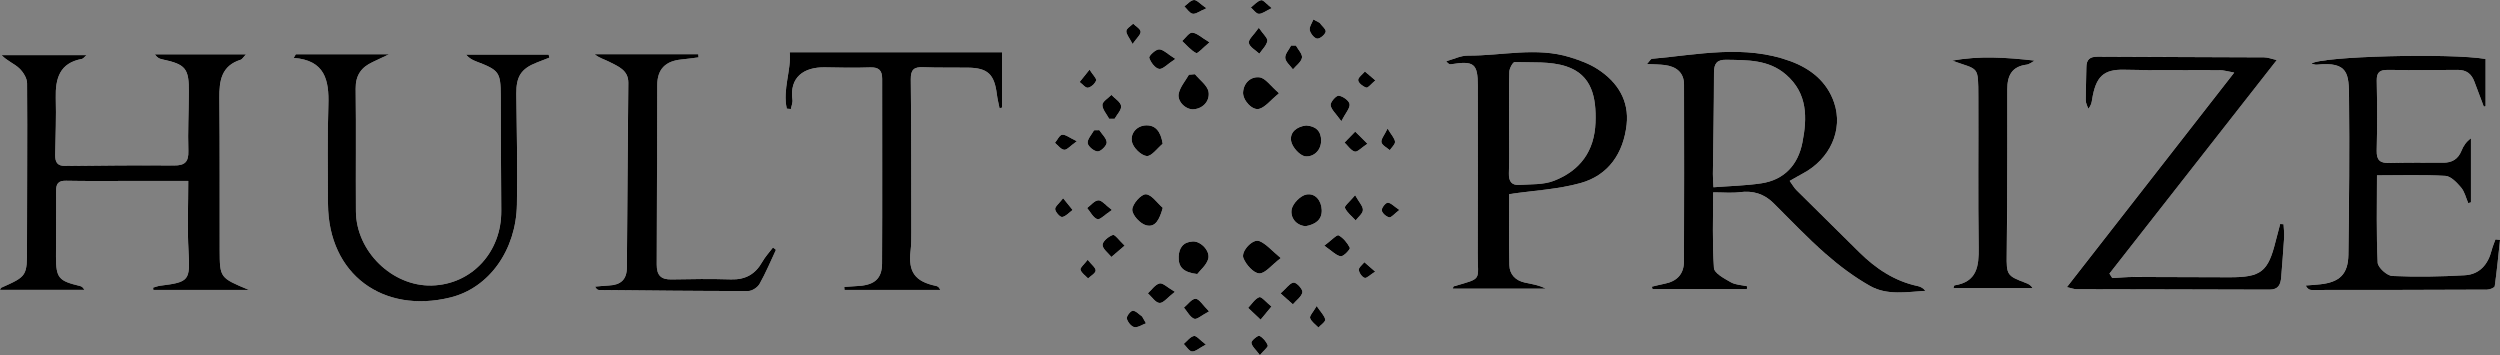 <?xml version="1.0" encoding="UTF-8"?>
<svg id="Layer_2" data-name="Layer 2" xmlns="http://www.w3.org/2000/svg" viewBox="0 0 1598.41 227.02">
  <rect x="0" y="0" width="1598.41" height="227.02" fill="#808080" stroke="none"/>
  <defs>
    <style>
      .cls-1 {
        fill: #fff;
      }
    </style>
  </defs>
  <g id="Layer_1-2" data-name="Layer 1">
    <g>
      <path class="cls-1" d="m140.47,159.93c-.09-32.35.12-64.71-.21-97.06-.11-11.16,1.23-20.8,13.73-24.69.84-.26,1.39-1.4,3.3-3.43h-58.29c1.37,2.03,2.84,2.81,4.41,3.15,15.44,3.29,17.48,5.72,17.36,21.53-.09,12.37-.73,24.76-.34,37.11.23,7.05-2.32,9.32-9.11,9.28-23.11-.14-46.22-.01-69.32.32-5.5.08-6.78-2.52-6.69-7.19.21-12.09.66-24.19.35-36.27-.32-12.52,2.49-22.4,16.73-25,.85-.15,1.52-1.23,2.9-2.41H1c3.65,3.79,8.07,5.4,11.24,8.35,2.55,2.37,5.05,6.34,5.07,9.62.26,34.87-.09,69.75-.05,104.62.02,18.7.22,18.69-16.6,26.17-.16.07-.21.4-.66,1.31h53.95c-.88-1.69-1.82-2.23-2.85-2.48-13.64-3.27-15.25-5.09-15.31-18.69-.06-14.07.2-28.14.09-42.2-.04-4.65,1.55-6.48,6.38-6.39,13.53.25,27.06.11,40.58.12h37.51c0,15.56-.64,30.16.16,44.68,1.05,18.92.64,19.99-18.09,22.31-1.54.19-3.02.8-4.54,1.21.05.49.09.97.13,1.46h61.12c-18.53-7.72-18.61-7.72-18.66-25.43Zm1085.78,23c-14.86-3.14-26.87-11.17-37.47-21.63-13.41-13.23-26.83-26.44-40.18-39.73-1.49-1.48-2.54-3.41-4.34-5.9,3.24-1.83,5.82-3.36,8.47-4.77,17.37-9.23,25.9-27.91,19.91-45.39-4.6-13.41-15-21.65-27.9-26.39-29.24-10.75-58.95-4.19-88.52-1.53-.86.08-1.6,1.62-3.19,3.33,4.64.26,8,.25,11.31.67,7.31.92,12.34,4.7,12.36,12.45.13,37.67.04,75.34-.03,113.01-.02,8.3-4.56,12.86-12.53,14.39-2.69.52-5.33,1.23-8,1.85.14.53.28,1.05.42,1.58h60.34c.04-.62.08-1.24.12-1.86-3.48-.78-7.38-.84-10.35-2.53-4.14-2.37-10.59-5.75-10.83-9.06-1.12-16.08-.51-32.28-.51-48.43,6.48,0,11.85.54,17.07-.13,8.47-1.08,15.5,1.05,21.53,7.04,10.99,10.9,21.65,22.19,33.27,32.37,8.78,7.7,18.33,14.86,28.49,20.58,10.9,6.14,23.36,3.84,35.39,3.1-1.48-1.73-3.09-2.65-4.83-3.02Zm-100.19-65.71c-9.86,1.47-19.91,1.68-30.54,2.51-.16-3.64-.39-6.07-.36-8.5.24-21.62.68-43.23.7-64.85.01-5.72,1.91-8.27,7.75-8.16,13.52.24,27.08-.22,38.31,9.5,13.92,12.07,13.57,27.71,10.46,43.48-2.78,14.09-11.49,23.82-26.32,26.02ZM350.78,34.89h-52.79c1.98,2.45,4.2,3.52,6.49,4.39,14.67,5.61,15.61,6.86,15.69,22,.12,24.47.09,48.95.31,73.42.25,26.46-18.88,47.18-44.42,47.84-25.25.65-48.34-21.78-48.5-47.43-.17-26.15.17-52.29-.17-78.43-.1-8.58,3.67-13.75,11.04-17.08,2.73-1.24,5.42-2.57,10.32-4.89h-59.61c-.45.77-.91,1.53-1.36,2.3,20.02,1.54,22.68,14.22,22.18,30-.66,21.07-.34,42.18-.24,63.28.21,45.31,35.36,70.43,78.19,59.91,25.06-6.15,42.08-30.52,42.6-59.41.43-23.62-.14-47.26-.38-70.89-.12-10.99,3.05-16.01,13.14-19.94,2.67-1.04,5.34-2.08,8-3.12-.16-.65-.33-1.3-.49-1.95Zm1244.71,118.14c-.82,2.31-1.82,4.58-2.42,6.94-2.3,9.1-7.72,15.48-17.23,16.02-15.41.86-30.91,1.17-46.31.46-3.39-.16-9.2-5.43-9.35-8.56-.89-18.42-.44-36.92-.44-55.79,15.2,0,29.52-.49,43.77.35,3.52.21,7.34,4.28,10.01,7.43,2.28,2.7,3.12,6.63,4.6,10.01.57-.18,1.14-.35,1.71-.53v-40.96c-3.13,2.28-4.86,4.99-6.03,7.92-2.17,5.43-6.06,7.72-11.78,7.69-11.55-.05-23.11-.12-34.65.16-5.77.14-7.93-1.9-7.79-7.85.35-14.91.31-29.83.01-44.73-.1-5.26,1.88-6.94,6.86-6.89,14.93.16,29.87.17,44.8-.01,5.64-.07,8.94,2.48,10.79,7.53,1.96,5.33,4.01,10.64,6.02,15.96.38-.09.76-.17,1.14-.26v-30.21c-22.19-3.85-105.5-1.79-111.41,2.99,1.46.3,2.47.76,3.41.66,20.47-2.19,20.52,6.13,20.66,20.98.33,33.48.06,66.96-.4,100.43-.17,12.49-5.62,17.64-18,18.99-3.11.34-6.23.52-9.35.78,1.25,2.22,2.47,2.85,3.69,2.85,37.47,0,74.93-.03,112.4-.21,1.68-.01,4.68-1.24,4.82-2.22,1.4-9.82,2.33-19.71,3.39-29.57-.98-.12-1.95-.24-2.92-.36Zm-135.47-9.68c-.72-.05-1.44-.1-2.15-.15-.96,3.6-1.96,7.19-2.85,10.81-4.89,19.83-9.3,23.31-29.81,23.26-20.28-.05-40.56-.2-60.84-.2-4.62,0-9.25.46-13.87.7-.6-.95-1.21-1.9-1.81-2.85,35.43-45.21,70.85-90.43,106.96-136.52-3.25-.73-5.61-1.71-7.99-1.73-35.5-.2-71.01-.2-106.51-.44-5.06-.03-7.2,1.86-7.22,6.84-.01,7.04-.42,14.07-.39,21.1,0,1.79,1.04,3.58,1.61,5.37,1.94-2.22,2.16-4.1,2.46-5.97,2.33-14.45,7.17-19.32,20.46-18.98,20.28.5,40.58.1,60.87.23,2.8.02,5.6.9,9.52,1.58-36.14,46.33-71.26,91.37-106.98,137.16,2.91.66,4.5,1.33,6.09,1.33,41.14.12,82.28.12,123.42.29,5.74.02,7.18-3.27,7.53-7.98.62-8.41,1.37-16.82,1.87-25.23.17-2.86-.23-5.75-.37-8.62Zm-438.41-99.07c-5.31-3.47-11.57-5.76-17.69-7.66-21.63-6.74-43.6-.93-65.42-1.07-4.6-.03-9.22,2.33-13.84,3.58,1.37,1.82,2.23,2.09,3.02,1.96,14.78-2.38,17.19-.46,17.19,13.86,0,35.7.12,71.4-.05,107.1-.09,17.71,3.4,15.56-15.3,21-.31.09-.42.88-.7,1.52h59.53c-4.41-2.35-8.99-2.94-13.48-3.92-5.89-1.29-9.7-5.19-9.83-11.12-.34-15.66-.12-31.33-.12-45.42,15.92-2.33,31.2-3.05,45.56-7.04,18.01-5,27.47-19.19,29.52-37.35,1.73-15.39-5.78-27.23-18.39-35.44Zm-1.49,33.93c-.66,18.58-9.99,30.9-26.54,37.36-6.74,2.64-14.78,2.15-22.26,2.65-4.9.32-6.73-2.38-6.58-7.4.34-10.68.1-21.38.1-32.08.02-10.97-.17-21.96.18-32.92.07-2.17,2.29-6.16,3.4-6.13,11.06.38,22.76-.6,32.98,2.75,16.49,5.4,19.28,19.95,18.72,35.77ZM504.93,33.42c1.05,11.48-4.64,23.67-1.89,36.06.86.08,1.73.16,2.59.24.38-2,1.3-4.07,1.04-5.97-2-14.24,7.19-20.99,20.92-20.69,9.57.22,19.16.38,28.73.04,5.49-.19,7.71,1.82,7.71,7.21-.05,39.38.12,78.77-.08,118.15-.04,9.46-4.61,13.51-14.23,14.32-3.31.27-6.62.46-9.94.68.05.64.1,1.29.15,1.93h61.25c-.78-1.92-1.71-2.37-2.69-2.58-13.51-2.82-17.86-8.92-16.28-22.46.45-3.9.46-7.86.46-11.8-.04-32.63.02-65.26-.33-97.89-.07-6.12,2.06-7.91,7.83-7.69,9.57.37,19.16.17,28.73.29,12.59.15,16.89,4.19,18.46,16.95.37,3.01,1.13,5.96,1.71,8.94.54-.11,1.08-.23,1.63-.35v-35.38h-135.77Zm-10.78,124.83c-2.29,3.04-4.94,5.86-6.79,9.15-4.45,7.91-10.82,11.51-20.03,11.22-12.66-.38-25.34-.23-38.01.02-6.89.14-9.48-2.8-9.45-9.58.22-38.24.13-76.48.33-114.72.06-10.18,5.3-15.33,15.45-16.31,3.66-.36,7.3-.9,10.95-1.36-.05-.68-.11-1.36-.16-2.05h-66.33c2.96,2.48,6.38,3.33,9.43,4.9,5.64,2.92,12.23,5.28,12.16,13.4-.3,39.36-.69,78.71-.91,118.07-.05,7.83-4.03,11.18-11.41,11.52-2.99.14-5.96.48-8.95.74.95,1.67,1.74,2.14,2.52,2.15,31.8.31,63.6.69,95.41.67,2.48-.01,6-2.31,7.27-4.54,3.95-7.01,7.05-14.49,10.48-21.8-.65-.49-1.3-.98-1.96-1.48Zm801.19,22.7c-12.21-4.61-12.51-5.12-12.31-18.45.16-10.11.24-20.23.27-30.34.07-25,.19-50,.09-75-.03-8.73,2.86-14.63,12.38-15.84,1.77-.22,3.38-1.69,5.06-2.58-18.04-2.04-35.48-3.21-52.69.05,17.17,6.15,16.65,2.8,16.75,23.35.15,32.02-.28,64.05.22,96.07.19,12.07-1.07,22-15.48,24.24-.25.04-.37.93-.67,1.76h50.7c-1.32-2.02-2.8-2.69-4.32-3.26Zm-490.25-26.86c-4.09-1.58-11.85,6.54-10.1,10.94,1.65,4.16,6.41,9.56,10.08,9.77,3.72.22,7.78-5.23,13.81-9.8-5.99-4.92-9.39-9.2-13.79-10.91Zm-32.37-95.31c-.66-4.14-5.64-7.59-8.7-11.35-1.29.1-2.58.21-3.88.31-2.25,3.98-5.54,7.72-6.51,11.99-1.18,5.18,4.72,10.72,9.85,10.12,6.42-.75,10.06-5.89,9.24-11.07Zm32.61-9.33c-5.24-.66-10.08,3.09-10.56,9.46-.38,5.05,5.92,12.08,10.47,10.65,3.96-1.25,6.99-5.4,12.5-9.99-5.47-4.7-8.66-9.65-12.41-10.12Zm29.85,74.92c-3.76.72-8.71,5.8-9.36,9.58-.88,5.03,2.57,10.09,8.9,10.68,6.17-1.07,10.55-4.01,10.35-10.34-.19-5.92-4.07-11.02-9.89-9.92Zm-72.53,30c-6.01.32-8.86,3.9-9.06,9.85-.2,6.38,2.76,9.91,11.9,10.99,1.88-2.44,5.82-5.61,6.98-9.58,1.5-5.11-4.71-11.54-9.82-11.26Zm72.45-74.16c-5.86.69-10.66,4.23-9.58,10.07.71,3.83,5.58,9.27,9.06,9.65,5.1.57,10.08-3.56,10.11-10.01.02-5.91-3.21-9.32-9.59-9.71Zm-102.57,43.99c-3.07-.02-8.59,6.34-8.6,9.89-.01,3.46,5.05,8.92,8.84,9.95,5.95,1.6,8.58-3.66,10.68-11.18-3.64-3.13-7.26-8.63-10.92-8.66Zm.47-44.06c-6.06.07-10.41,5-9.3,10.49.76,3.74,5.81,8.74,9.39,9.13,3.1.34,6.83-4.99,10.28-7.82-1.24-8.06-4.68-11.87-10.37-11.8Zm29.3-59.29c-2-.16-4.31,3.43-6.47,5.34,2.92,2.69,5.54,5.97,8.94,7.71,1.02.52,4.24-3.29,8.55-6.84-5.16-3.1-7.98-5.96-11.02-6.21Zm100.75,137.62c-1.58-3.17-4.16-6.36-7.21-8-1.1-.59-4.53,3.15-9.2,6.62,5.07,3.44,7.69,6.42,10.62,6.77,1.8.21,6.18-4.62,5.79-5.39Zm-98.64,32.53c-2.45-.05-4.97,3.62-7.46,5.66,2.14,2.51,3.86,6.04,6.57,7.15,1.68.69,4.87-2.29,9.51-4.75-4.09-4.05-6.31-8.01-8.62-8.06Zm-47.6-123.27c-.38-2.61-4.01-4.74-6.22-7.08-2.05,2.13-5.75,4.26-5.75,6.4-.01,2.97,2.75,5.94,4.33,8.91,1.15.01,2.3.01,3.45.01,1.53-2.77,4.55-5.75,4.19-8.24Zm88.33,122.26c-2.84,1.09-4.81,4.43-7.14,6.85,2.66,2.51,5.33,5.03,7.99,7.54,1.92-2.32,3.83-4.64,6.93-8.4-3.42-2.76-6.42-6.51-7.78-5.99Zm-102.29-106.79c-1.12.02-2.25.05-3.37.07-1.5,2.76-4.34,5.66-4.06,8.22.23,2.13,4.12,5.31,6.42,5.34,2.03.02,5.76-3.69,5.74-5.72-.03-2.65-3.02-5.27-4.73-7.91Zm8.7,67c-2.76.92-6.56,4.04-6.61,6.34-.06,2.54,3.59,5.17,5.63,7.76,2.35-2,4.7-4.01,8.51-7.26-3.51-3.32-6.25-7.27-7.53-6.84Zm151.33-83.67c-.35-2.23-4.33-5.05-6.96-5.36-1.6-.18-5.38,4.09-5.17,6.05.29,2.81,3.33,5.32,6.83,10.28,2.76-5.31,5.7-8.4,5.3-10.97Zm-35.7,114.14c-2.39.09-4.66,3.59-8.47,6.92,3.64,3.22,5.77,5.12,7.9,7.01,2.17-2.55,5.55-4.88,6.1-7.74.34-1.8-3.62-6.25-5.53-6.19Zm-85.79.53c-2.84.68-5.03,4.07-7.51,6.3,2.49,2.22,4.87,6.04,7.48,6.21,2.46.15,5.17-3.55,9.83-7.15-4.78-2.78-7.72-5.86-9.8-5.36Zm63.45-163.44c-3.2,4.58-6.77,7.48-6.38,9.69.46,2.61,4.33,4.64,6.72,6.92,1.81-2.69,4.56-5.21,5.1-8.14.35-1.83-2.6-4.29-5.44-8.47Zm-63.79,13.8c-2.25.02-6.62,4.22-6.25,5.4.9,2.88,3.7,6.62,6.27,7.1,2.3.43,5.33-3.06,10.45-6.4-5.09-3.16-7.8-6.13-10.47-6.1Zm-38.82,96.5c-2.47.12-4.8,3.16-7.18,4.93,2.12,2.52,3.84,6.15,6.52,7.14,1.65.6,4.79-2.86,9.36-5.9-4.18-3.14-6.52-6.28-8.7-6.17Zm126.31-98.97c-1.02.01-2.04.02-3.07.03-1.36,2.64-3.94,5.39-3.73,7.9.21,2.56,3.17,4.9,4.92,7.33,2.05-2.46,5.32-4.73,5.78-7.47.39-2.31-2.47-5.17-3.9-7.79Zm37.87,95.7c-3.39,4.06-7.03,7-6.54,8.09,1.39,3.09,4.47,5.42,6.88,8.04,1.65-2.21,4.55-4.38,4.63-6.66.09-2.44-2.46-4.98-4.97-9.47Zm.07-40.67c-2.28,2.34-4.56,4.68-6.84,7.02,2.16,2.05,4.04,5.1,6.56,5.79,1.66.45,4.25-2.5,8.09-5.03-3.59-3.58-5.7-5.68-7.81-7.78Zm-19.21,120.21c-.34-2.45-2.73-4.6-5.46-8.68-2.26,3.95-4.67,6.33-4.19,7.71.81,2.35,3.44,4.06,5.31,6.05,1.55-1.71,4.55-3.62,4.34-5.08Zm-168.18-118.19c-1.72.2-3.09,3.36-4.61,5.21,1.96,1.58,3.81,4.18,5.92,4.42,1.75.19,3.81-2.41,8.1-5.47-4.77-2.27-7.23-4.42-9.41-4.16Zm131.45,134.68c-.91-2.45-3.02-5-5.32-6.14-.88-.43-5.29,3.09-5.12,4.45.29,2.36,2.87,4.45,5.41,7.88,2.51-2.97,5.41-5.19,5.03-6.19Zm-47.18-6.01c-2.43.52-4.38,3.27-6.53,5.07,1.77,1.72,3.45,4.71,5.32,4.82,2.24.14,4.64-2.16,8.85-4.41-3.81-2.88-6.08-5.82-7.64-5.48Zm-83.63-88.07c-2.65,3.47-5.29,5.44-5.08,7.05.25,1.93,3.18,5.16,4.49,4.95,2.4-.38,4.47-2.87,6.67-4.48-1.61-2-3.23-4-6.08-7.52ZM763.36,0c-2.12.13-4.1,2.62-6.14,4.08,1.75,1.66,3.3,4.3,5.31,4.7,1.9.39,4.28-1.56,8.84-3.5-4.11-2.86-6.14-5.39-8.01-5.28Zm42.93.13c-2.42.59-4.38,3.01-6.54,4.67,1.67,1.44,3.28,3.95,5.03,4.05,2.11.14,4.35-1.77,8.34-3.64-3.41-2.66-5.5-5.41-6.83-5.08Zm-76.06,202.22c-1.99-1.34-3.98-3.69-5.96-3.67-1.39.01-4.12,3.51-3.82,4.96.44,2.16,2.77,5.1,4.74,5.5,2.26.45,5-1.52,7.53-2.44-.83-1.45-1.66-2.9-2.49-4.35Zm156.93-120.18c-2.08,4.33-4.33,6.83-3.92,8.78.42,1.98,3.45,3.41,5.34,5.08,1.2-1.81,3.48-3.72,3.34-5.42-.2-2.25-2.3-4.32-4.76-8.44Zm-190.57-37.65c-2.87,3.59-4.6,5.75-6.33,7.91,1.79,1.32,3.79,3.91,5.31,3.65,2.04-.34,4.5-2.6,5.23-4.6.45-1.22-2-3.51-4.21-6.96Zm-1.19,121.56c-2.27,2.99-4.95,5.11-4.59,6.35.63,2.15,3.13,3.77,4.85,5.61,1.73-1.68,4.76-3.3,4.84-5.06.08-1.84-2.66-3.81-5.1-6.9Zm177.26-120.38c-1.55,1.88-4.46,3.9-4.29,5.61.18,1.81,3.07,4.05,5.2,4.7,1.09.33,3.12-2.39,5.8-4.62-2.97-2.52-4.84-4.11-6.71-5.69Zm-29-31.17c-1.3-.72-2.61-1.43-3.92-2.15-.87,2.31-2.73,4.81-2.32,6.87.42,2.16,2.84,5.19,4.7,5.43,1.74.22,5.02-2.47,5.47-4.38.36-1.53-2.5-3.82-3.93-5.77Zm-119.14.58c-1.56,1.56-4.25,3.04-4.37,4.7-.14,2.04,1.88,4.22,3.98,8.32,2.7-3.89,5.27-5.97,5.16-7.89-.11-1.8-3.07-3.43-4.77-5.13Zm162.73,114.5c-1.4.02-4.01,3.36-3.8,4.91.23,1.75,2.84,4.05,4.75,4.43,1.36.26,3.27-2.25,6.5-4.71-3.5-2.33-5.49-4.66-7.45-4.63Zm-14.92,38.01c-1.28,1.62-3.66,3.33-3.55,4.86.13,1.9,2,4.6,3.71,5.17,1.29.43,3.52-1.96,6.76-4.01-3.18-2.77-5.05-4.4-6.92-6.02Z"/>
      <path d="m159.14,185.36h-61.12c-.04-.49-.09-.97-.13-1.46,1.51-.42,3-1.03,4.54-1.22,18.73-2.32,19.14-3.39,18.09-22.31-.8-14.52-.16-29.12-.16-44.68-13.47,0-25.49,0-37.51,0-13.53,0-27.06.14-40.58-.12-4.84-.09-6.42,1.74-6.39,6.39.11,14.07-.15,28.14-.09,42.2.06,13.6,1.67,15.42,15.31,18.69,1.02.25,1.97.79,2.85,2.48H0c.45-.91.5-1.24.66-1.31,16.82-7.48,16.62-7.48,16.6-26.17-.04-34.87.31-69.75.05-104.62-.02-3.28-2.53-7.25-5.07-9.62-3.17-2.95-7.59-4.57-11.24-8.35h54.29c-1.38,1.18-2.05,2.25-2.9,2.41-14.24,2.6-17.05,12.48-16.73,24.99.31,12.08-.14,24.19-.36,36.28-.08,4.67,1.19,7.26,6.69,7.18,23.11-.33,46.22-.46,69.32-.32,6.79.04,9.34-2.22,9.11-9.28-.39-12.35.25-24.74.34-37.11.12-15.81-1.92-18.24-17.36-21.53-1.57-.33-3.04-1.12-4.41-3.14h58.29c-1.91,2.03-2.46,3.17-3.3,3.43-12.51,3.89-13.84,13.53-13.73,24.69.33,32.35.12,64.71.21,97.06.05,17.71.13,17.71,18.66,25.43Z"/>
      <path d="m1226.25,182.93c-14.86-3.14-26.87-11.17-37.47-21.63-13.41-13.23-26.83-26.44-40.18-39.73-1.49-1.48-2.54-3.41-4.34-5.9,3.24-1.83,5.82-3.36,8.47-4.77,17.37-9.23,25.9-27.91,19.91-45.39-4.6-13.41-15-21.65-27.9-26.39-29.24-10.75-58.95-4.19-88.52-1.53-.86.08-1.6,1.62-3.19,3.33,4.64.26,8,.25,11.31.67,7.31.92,12.34,4.7,12.36,12.45.13,37.67.04,75.34-.03,113.01-.02,8.3-4.56,12.86-12.53,14.39-2.69.52-5.33,1.23-8,1.85.14.53.28,1.05.42,1.58h60.34c.04-.62.08-1.24.12-1.86-3.48-.78-7.38-.84-10.35-2.53-4.14-2.37-10.59-5.75-10.83-9.06-1.12-16.08-.51-32.28-.51-48.43,6.48,0,11.85.54,17.07-.13,8.47-1.08,15.5,1.05,21.53,7.04,10.99,10.9,21.65,22.19,33.27,32.37,8.78,7.7,18.33,14.86,28.49,20.58,10.9,6.14,23.36,3.84,35.39,3.1-1.48-1.73-3.09-2.65-4.83-3.02Zm-100.19-65.71c-9.86,1.47-19.91,1.68-30.54,2.51-.16-3.64-.39-6.07-.36-8.5.24-21.62.68-43.23.7-64.85.01-5.72,1.91-8.27,7.75-8.16,13.52.24,27.08-.22,38.31,9.5,13.92,12.07,13.57,27.71,10.46,43.48-2.78,14.09-11.49,23.82-26.32,26.02Z"/>
      <path d="m189.14,34.71h59.61c-4.9,2.32-7.59,3.65-10.32,4.89-7.36,3.33-11.14,8.5-11.03,17.08.33,26.14,0,52.29.16,78.43.17,25.65,23.26,48.08,48.51,47.43,25.53-.66,44.67-21.38,44.42-47.84-.23-24.47-.2-48.95-.32-73.42-.08-15.14-1.02-16.39-15.68-21.99-2.29-.88-4.51-1.95-6.5-4.39h52.79c.16.65.33,1.3.49,1.95-2.67,1.04-5.33,2.08-8,3.12-10.09,3.93-13.26,8.95-13.15,19.94.25,23.63.81,47.27.38,70.89-.52,28.89-17.54,53.26-42.6,59.41-42.83,10.52-77.98-14.6-78.19-59.91-.1-21.1-.42-42.21.24-63.28.5-15.78-2.16-28.46-22.18-30,.45-.77.9-1.53,1.35-2.3Z"/>
      <path d="m1589.2,37.71v30.21l-1.14.26c-2.01-5.32-4.06-10.62-6.02-15.96-1.85-5.05-5.15-7.6-10.79-7.53-14.93.18-29.86.17-44.79.02-4.98-.05-6.96,1.62-6.86,6.88.3,14.9.34,29.82-.02,44.73-.14,5.96,2.02,8,7.79,7.86,11.54-.28,23.1-.22,34.65-.16,5.72.03,9.61-2.27,11.78-7.69,1.17-2.93,2.9-5.64,6.03-7.92v40.96c-.57.18-1.14.35-1.71.53-1.48-3.38-2.31-7.31-4.6-10.01-2.67-3.15-6.49-7.23-10.01-7.44-14.25-.84-28.57-.35-43.76-.35,0,18.88-.45,37.37.44,55.8.15,3.13,5.96,8.4,9.35,8.55,15.4.71,30.9.41,46.31-.46,9.51-.53,14.93-6.92,17.23-16.01.6-2.37,1.61-4.63,2.43-6.94.97.12,1.94.23,2.91.35-1.06,9.87-1.99,19.76-3.38,29.58-.14.98-3.14,2.2-4.82,2.21-37.47.18-74.93.22-112.4.22-1.22,0-2.44-.63-3.69-2.86,3.11-.25,6.24-.43,9.34-.77,12.39-1.35,17.83-6.5,18.01-19,.46-33.47.73-66.95.4-100.43-.15-14.85-.19-23.17-20.66-20.98-.94.1-1.95-.36-3.41-.66,5.91-4.78,89.21-6.84,111.41-2.99Z"/>
      <path d="m1350.51,177.77c4.62-.24,9.24-.69,13.86-.69,20.28,0,40.56.14,60.84.19,20.51.05,24.92-3.43,29.81-23.25.89-3.62,1.9-7.21,2.85-10.81.72.05,1.43.1,2.15.15.14,2.87.54,5.76.37,8.61-.5,8.42-1.25,16.82-1.87,25.23-.35,4.71-1.79,8-7.52,7.98-41.14-.16-82.28-.17-123.43-.28-1.59,0-3.18-.67-6.08-1.33,35.72-45.79,70.84-90.83,106.98-137.16-3.92-.68-6.72-1.56-9.52-1.58-20.29-.13-40.59.27-60.87-.24-13.3-.33-18.13,4.54-20.46,18.98-.3,1.87-.52,3.76-2.46,5.97-.57-1.79-1.61-3.58-1.61-5.37-.03-7.03.38-14.06.4-21.09.01-4.98,2.15-6.88,7.21-6.84,35.51.24,71.01.24,106.52.44,2.37.01,4.74,1,7.99,1.73-36.11,46.09-71.54,91.3-106.97,136.52.61.95,1.21,1.9,1.82,2.85Z"/>
      <path d="m1021.61,44.28c-5.31-3.47-11.57-5.76-17.69-7.66-21.63-6.74-43.6-.93-65.42-1.07-4.6-.03-9.22,2.33-13.84,3.58,1.37,1.82,2.23,2.09,3.02,1.96,14.78-2.38,17.19-.46,17.19,13.86,0,35.7.12,71.4-.05,107.1-.09,17.71,3.4,15.56-15.3,21-.31.09-.42.88-.7,1.52h59.53c-4.41-2.35-8.99-2.94-13.48-3.92-5.89-1.29-9.7-5.19-9.83-11.12-.34-15.66-.12-31.33-.12-45.42,15.92-2.33,31.2-3.05,45.56-7.04,18.01-5,27.47-19.19,29.52-37.35,1.73-15.39-5.78-27.23-18.39-35.44Zm-1.49,33.93c-.66,18.58-9.99,30.9-26.54,37.36-6.74,2.64-14.78,2.15-22.26,2.65-4.9.32-6.73-2.38-6.58-7.4.34-10.68.1-21.38.1-32.08.02-10.97-.17-21.96.18-32.92.07-2.17,2.29-6.16,3.4-6.13,11.06.38,22.76-.6,32.98,2.75,16.49,5.4,19.28,19.95,18.72,35.77Z"/>
      <path d="m503.04,69.49c-2.75-12.39,2.94-24.58,1.89-36.06h135.76v35.38c-.54.12-1.09.24-1.63.35-.58-2.98-1.34-5.93-1.71-8.94-1.57-12.77-5.87-16.8-18.46-16.96-9.58-.12-19.17.09-28.73-.29-5.77-.22-7.9,1.57-7.83,7.69.35,32.63.29,65.26.33,97.9,0,3.93,0,7.9-.46,11.79-1.58,13.54,2.78,19.64,16.28,22.46.98.21,1.92.66,2.7,2.58h-61.25c-.05-.64-.1-1.29-.15-1.93,3.31-.23,6.63-.41,9.94-.69,9.62-.8,14.18-4.86,14.23-14.31.2-39.38.03-78.77.07-118.15,0-5.38-2.22-7.4-7.71-7.21-9.57.34-19.16.17-28.73-.04-13.73-.3-22.92,6.45-20.92,20.68.27,1.9-.66,3.98-1.03,5.97l-2.59-.23Z"/>
      <path d="m496.12,159.74c-3.43,7.3-6.53,14.79-10.49,21.79-1.26,2.23-4.78,4.54-7.27,4.54-31.8.03-63.6-.35-95.4-.67-.79,0-1.57-.48-2.52-2.15,2.98-.25,5.96-.59,8.95-.73,7.38-.35,11.36-3.69,11.41-11.52.23-39.36.62-78.72.92-118.07.06-8.11-6.52-10.48-12.17-13.4-3.05-1.57-6.47-2.42-9.42-4.9h66.33c.05.68.11,1.37.16,2.05-3.65.46-7.29,1-10.95,1.35-10.15.99-15.39,6.13-15.45,16.31-.2,38.24-.11,76.49-.33,114.73-.04,6.78,2.55,9.72,9.45,9.58,12.67-.26,25.35-.41,38.01-.02,9.21.28,15.57-3.31,20.03-11.23,1.85-3.28,4.51-6.11,6.8-9.15.65.49,1.31.99,1.96,1.48Z"/>
      <path d="m1248.14,38.8c17.21-3.26,34.65-2.1,52.69-.05-1.68.89-3.29,2.36-5.06,2.58-9.52,1.2-12.41,7.1-12.38,15.83.09,25-.02,50-.1,75-.03,10.11-.11,20.23-.26,30.34-.21,13.34.1,13.84,12.31,18.45,1.52.57,3,1.25,4.31,3.27h-50.7c.3-.83.42-1.72.67-1.76,14.41-2.25,15.67-12.17,15.48-24.25-.5-32.02-.07-64.05-.22-96.07-.1-20.54.43-17.19-16.75-23.34Z"/>
      <path d="m818.89,165c-6.03,4.57-10.09,10.02-13.82,9.8-3.67-.22-8.43-5.61-10.08-9.77-1.75-4.4,6.01-12.52,10.1-10.94,4.4,1.71,7.81,5.98,13.8,10.91Z"/>
      <path d="m764.02,47.43c3.06,3.76,8.04,7.21,8.7,11.35.83,5.19-2.82,10.33-9.23,11.08-5.13.6-11.03-4.94-9.85-10.13.97-4.27,4.26-8.01,6.51-11.98l3.87-.31Z"/>
      <path d="m817.75,59.58c-5.51,4.59-8.55,8.74-12.5,9.98-4.55,1.43-10.85-5.6-10.47-10.65.48-6.37,5.32-10.12,10.56-9.46,3.75.47,6.93,5.42,12.41,10.13Z"/>
      <path d="m834.72,144.63c-6.32-.59-9.77-5.65-8.9-10.68.65-3.78,5.61-8.86,9.37-9.58,5.82-1.11,9.7,4,9.89,9.92.2,6.33-4.18,9.26-10.35,10.34Z"/>
      <path d="m765.49,175.22c-9.15-1.08-12.1-4.61-11.9-11,.19-5.95,3.04-9.52,9.05-9.85,5.11-.27,11.33,6.15,9.83,11.26-1.17,3.98-5.11,7.14-6.98,9.58Z"/>
      <path d="m835.1,80.22c6.38.39,9.62,3.79,9.59,9.7-.03,6.45-5,10.58-10.11,10.02-3.48-.38-8.36-5.82-9.06-9.65-1.08-5.84,3.72-9.39,9.58-10.07Z"/>
      <path d="m743.45,132.86c-2.1,7.52-4.73,12.78-10.68,11.18-3.8-1.02-8.85-6.49-8.84-9.95.01-3.55,5.53-9.9,8.6-9.88,3.66.03,7.28,5.53,10.92,8.66Z"/>
      <path d="m743.37,91.94c-3.45,2.83-7.18,8.17-10.28,7.82-3.58-.4-8.63-5.39-9.38-9.13-1.11-5.49,3.23-10.42,9.3-10.49,5.69-.07,9.13,3.74,10.37,11.8Z"/>
      <path d="m773.32,27.07c-4.31,3.55-7.53,7.35-8.55,6.84-3.41-1.74-6.03-5.02-8.95-7.71,2.17-1.91,4.48-5.51,6.47-5.34,3.04.25,5.86,3.11,11.02,6.21Z"/>
      <path d="m846.65,157.09c4.66-3.47,8.1-7.21,9.2-6.62,3.05,1.64,5.62,4.83,7.21,8,.38.77-3.99,5.6-5.8,5.38-2.93-.35-5.55-3.33-10.61-6.77Z"/>
      <path d="m773.04,199.07c-4.64,2.46-7.83,5.43-9.52,4.75-2.71-1.11-4.43-4.64-6.56-7.15,2.49-2.04,5.01-5.71,7.46-5.66,2.31.05,4.53,4.01,8.62,8.06Z"/>
      <path d="m709.17,75.97c-1.58-2.97-4.34-5.95-4.33-8.91,0-2.14,3.7-4.27,5.75-6.4,2.21,2.34,5.84,4.48,6.22,7.08.36,2.49-2.66,5.48-4.19,8.24-1.15,0-2.3,0-3.44,0Z"/>
      <path d="m812.93,195.98c-3.1,3.76-5.02,6.08-6.94,8.4-2.66-2.51-5.32-5.03-7.99-7.54,2.33-2.42,4.3-5.76,7.14-6.85,1.36-.52,4.36,3.23,7.79,5.99Z"/>
      <path d="m702.85,83.2c1.71,2.64,4.7,5.26,4.73,7.91.02,2.03-3.71,5.74-5.74,5.72-2.3-.02-6.19-3.21-6.42-5.33-.28-2.56,2.57-5.47,4.06-8.22,1.12-.02,2.25-.05,3.37-.07Z"/>
      <path d="m719.08,157.04c-3.81,3.25-6.16,5.26-8.51,7.27-2.04-2.59-5.69-5.22-5.63-7.76.05-2.3,3.85-5.42,6.61-6.34,1.28-.43,4.02,3.52,7.53,6.84Z"/>
      <path d="m857.59,77.5c-3.5-4.96-6.54-7.47-6.84-10.28-.21-1.96,3.57-6.23,5.17-6.05,2.63.31,6.61,3.13,6.96,5.36.4,2.57-2.53,5.65-5.29,10.97Z"/>
      <path d="m818.72,187.59c3.81-3.33,6.08-6.83,8.47-6.92,1.91-.07,5.87,4.39,5.52,6.19-.55,2.86-3.92,5.18-6.1,7.73-2.13-1.89-4.26-3.78-7.89-7.01Z"/>
      <path d="m751.2,186.57c-4.67,3.6-7.37,7.3-9.83,7.14-2.61-.16-4.99-3.98-7.48-6.2,2.47-2.23,4.67-5.62,7.51-6.3,2.08-.5,5.01,2.58,9.8,5.36Z"/>
      <path d="m804.85,17.76c2.83,4.18,5.79,6.63,5.44,8.47-.55,2.93-3.29,5.44-5.11,8.13-2.39-2.28-6.26-4.3-6.72-6.92-.39-2.21,3.18-5.11,6.38-9.69Z"/>
      <path d="m751.52,37.66c-5.13,3.34-8.15,6.83-10.45,6.4-2.58-.48-5.38-4.22-6.28-7.1-.37-1.18,4-5.38,6.25-5.4,2.68-.03,5.39,2.95,10.48,6.1Z"/>
      <path d="m710.94,134.24c-4.58,3.03-7.72,6.5-9.36,5.89-2.69-.98-4.4-4.62-6.52-7.13,2.39-1.77,4.71-4.81,7.18-4.93,2.18-.11,4.52,3.03,8.71,6.18Z"/>
      <path d="m828.55,29.1c1.42,2.62,4.28,5.48,3.89,7.79-.46,2.74-3.73,5-5.78,7.47-1.75-2.44-4.71-4.77-4.92-7.33-.21-2.52,2.38-5.26,3.73-7.9,1.02,0,2.05-.02,3.07-.02Z"/>
      <path d="m866.42,124.8c2.51,4.49,5.06,7.03,4.97,9.47-.08,2.28-2.98,4.45-4.63,6.66-2.41-2.63-5.49-4.96-6.88-8.05-.49-1.09,3.15-4.03,6.54-8.09Z"/>
      <path d="m874.29,91.9c-3.84,2.53-6.43,5.48-8.09,5.03-2.53-.69-4.41-3.74-6.56-5.79,2.28-2.34,4.56-4.68,6.84-7.02,2.11,2.1,4.21,4.2,7.81,7.78Z"/>
      <path d="m841.82,195.65c2.73,4.08,5.12,6.23,5.46,8.68.2,1.46-2.79,3.37-4.34,5.08-1.87-1.98-4.5-3.7-5.31-6.04-.48-1.39,1.93-3.77,4.19-7.71Z"/>
      <path d="m688.5,90.31c-4.3,3.05-6.35,5.65-8.1,5.46-2.11-.23-3.96-2.84-5.92-4.42,1.53-1.85,2.9-5.01,4.62-5.21,2.18-.25,4.64,1.9,9.41,4.17Z"/>
      <path d="m805.51,227.02c-2.54-3.44-5.13-5.52-5.41-7.88-.17-1.36,4.25-4.88,5.12-4.44,2.3,1.14,4.41,3.68,5.33,6.14.37,1-2.52,3.22-5.03,6.19Z"/>
      <path d="m771,220.29c-4.21,2.25-6.61,4.55-8.86,4.42-1.86-.11-3.55-3.1-5.31-4.82,2.15-1.81,4.1-4.56,6.53-5.08,1.56-.34,3.83,2.61,7.64,5.48Z"/>
      <path d="m679.73,126.74c2.85,3.53,4.47,5.53,6.08,7.52-2.21,1.61-4.27,4.1-6.68,4.48-1.31.21-4.24-3.02-4.49-4.95-.21-1.61,2.43-3.58,5.08-7.05Z"/>
      <path d="m771.37,5.28c-4.56,1.94-6.93,3.89-8.84,3.51-2-.4-3.56-3.04-5.31-4.7,2.04-1.46,4.02-3.95,6.15-4.08,1.87-.11,3.89,2.41,8,5.28Z"/>
      <path d="m813.12,5.21c-3.99,1.87-6.23,3.78-8.34,3.64-1.75-.11-3.36-2.62-5.03-4.06,2.15-1.66,4.12-4.08,6.54-4.67,1.33-.33,3.42,2.42,6.83,5.08Z"/>
      <path d="m732.72,206.7c-2.53.92-5.27,2.9-7.52,2.44-1.97-.4-4.3-3.34-4.75-5.5-.3-1.45,2.43-4.95,3.82-4.96,1.98-.02,3.97,2.33,5.96,3.67.83,1.45,1.66,2.9,2.48,4.35Z"/>
      <path d="m887.16,82.17c2.46,4.12,4.56,6.2,4.76,8.44.15,1.7-2.14,3.61-3.34,5.42-1.89-1.67-4.92-3.1-5.33-5.08-.41-1.95,1.84-4.45,3.92-8.78Z"/>
      <path d="m696.6,44.52c2.2,3.46,4.66,5.74,4.21,6.96-.73,2-3.19,4.26-5.23,4.6-1.52.26-3.52-2.33-5.31-3.66,1.73-2.16,3.46-4.32,6.33-7.91Z"/>
      <path d="m695.41,166.08c2.44,3.09,5.18,5.06,5.1,6.9-.08,1.75-3.11,3.38-4.84,5.06-1.72-1.84-4.22-3.45-4.85-5.61-.36-1.24,2.32-3.36,4.59-6.35Z"/>
      <path d="m879.37,51.4c-2.68,2.23-4.7,4.95-5.8,4.61-2.13-.65-5.02-2.88-5.2-4.7-.17-1.71,2.74-3.73,4.29-5.61,1.87,1.59,3.74,3.17,6.71,5.7Z"/>
      <path d="m843.67,14.53c1.43,1.95,4.29,4.24,3.92,5.78-.45,1.91-3.73,4.6-5.47,4.38-1.86-.24-4.29-3.27-4.71-5.43-.4-2.06,1.46-4.56,2.32-6.86l3.92,2.14Z"/>
      <path d="m724.13,28.14c-2.1-4.1-4.12-6.28-3.98-8.32.11-1.66,2.81-3.14,4.36-4.7,1.7,1.7,4.66,3.33,4.77,5.12.12,1.92-2.45,4-5.16,7.9Z"/>
      <path d="m894.71,134.24c-3.23,2.46-5.14,4.97-6.5,4.71-1.91-.38-4.52-2.68-4.75-4.43-.21-1.55,2.4-4.89,3.8-4.91,1.96-.03,3.95,2.3,7.46,4.63Z"/>
      <path d="m879.26,173.65c-3.25,2.04-5.47,4.44-6.76,4.01-1.71-.57-3.59-3.27-3.72-5.17-.1-1.53,2.28-3.24,3.55-4.86,1.87,1.63,3.74,3.25,6.92,6.03Z"/>
    </g>
  </g>
</svg>